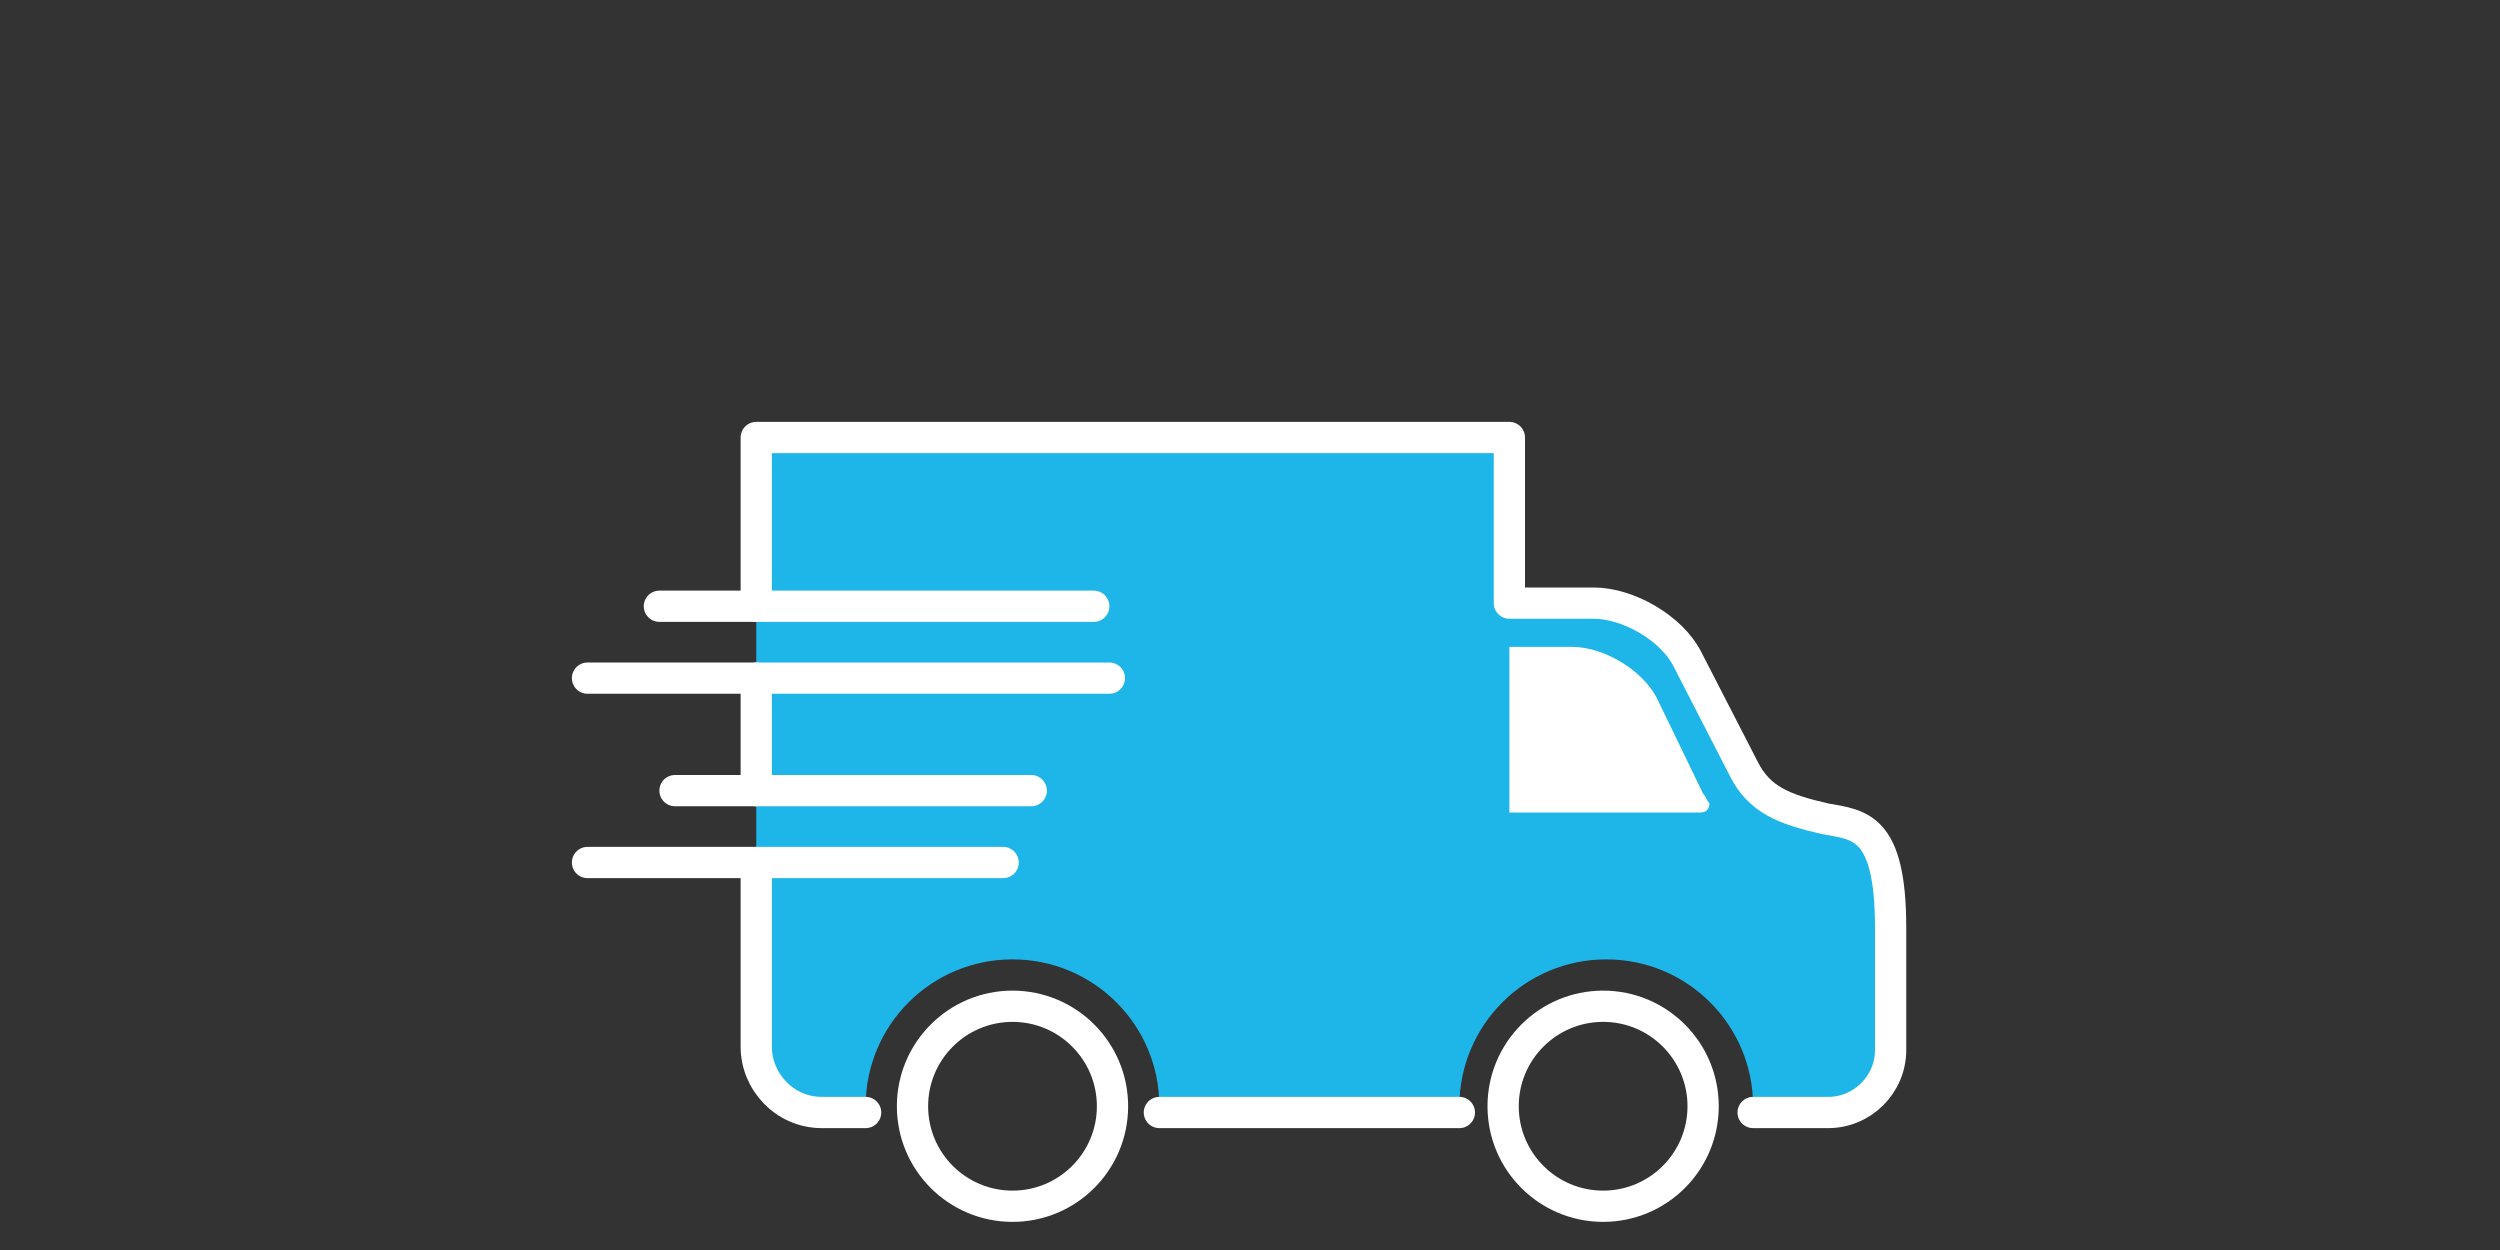 <?xml version="1.0" encoding="utf-8"?>
<!-- Generator: Adobe Illustrator 21.0.2, SVG Export Plug-In . SVG Version: 6.00 Build 0)  -->
<svg version="1.1" id="Livello_1" xmlns="http://www.w3.org/2000/svg" xmlns:xlink="http://www.w3.org/1999/xlink" x="0px" y="0px"
	 viewBox="0 0 80 40" style="enable-background:new 0 0 80 40;" xml:space="preserve">
<rect x="0" y="0" width="80" height="40" fill="#333333" stroke="none"/>
<style type="text/css">
	.st0{fill:#1EB6E9;}
	.st1{fill:#FFFFFF;}
	.st2{fill:none;stroke:#FFFFFF;stroke-linecap:round;stroke-miterlimit:10;}
	.st3{fill:none;stroke:#FFFFFF;stroke-linecap:round;stroke-linejoin:round;stroke-miterlimit:10;}
	.st4{fill:none;}
</style>
<path class="st0" d="M24.2,29.1v4.4c0,1.1,0.9,2.1,2.1,2.1h1.4c0,0,0-0.1,0-0.2c0-2.6,2.1-4.7,4.7-4.7c2.6,0,4.7,2.1,4.7,4.7
	c0,0.1,0,0.2,0,0.2h9.6v-0.2c0-2.6,2.1-4.7,4.7-4.7s4.7,2.1,4.7,4.7c0,0.1,0,0.2,0,0.2h2.4c1.1,0,2-0.9,2-2v-3.9
	c0-3.3-1-3.3-2.1-3.5l0,0c-1.3-0.3-2.1-0.6-2.6-1.6L54,21.1c-0.5-1-1.9-1.8-3-1.8h-2.7V14H24.2V29.1z"/>
<path class="st1" d="M54.4,26h-5.8c-0.2,0-0.3,0-0.3,0v-5.3c0,0,0,0,0.3,0h1.7c1,0,2.2,0.7,2.7,1.6l1.5,3.1c0.1,0.1,0.1,0.2,0.2,0.3
	C54.7,25.9,54.6,26,54.4,26L54.4,26z"/>
<circle class="st2" cx="51.3" cy="35.4" r="3.2"/>
<circle class="st2" cx="32.4" cy="35.4" r="3.2"/>
<path class="st3" d="M56.1,35.6h2.4c1.1,0,2-0.9,2-2v-3.9c0-3.3-1-3.3-2.1-3.5l0,0c-1.3-0.3-2.1-0.6-2.6-1.6L54,21.1
	c-0.5-1-1.9-1.8-3-1.8h-2.7V14H24.2v5.4"/>
<path class="st3" d="M37.1,35.6h9.6"/>
<path class="st3" d="M24.2,27.6v1.5v4.4c0,1.1,0.9,2.1,2.1,2.1h1.4"/>
<path class="st3" d="M24.2,21.7v3.6"/>
<line class="st3" x1="32.1" y1="27.6" x2="18.8" y2="27.6"/>
<line class="st3" x1="21.6" y1="25.3" x2="33" y2="25.3"/>
<line class="st3" x1="35.5" y1="21.7" x2="18.8" y2="21.7"/>
<line class="st3" x1="21.1" y1="19.4" x2="35" y2="19.4"/>
<rect class="st4" width="80" height="40"/>
</svg>
